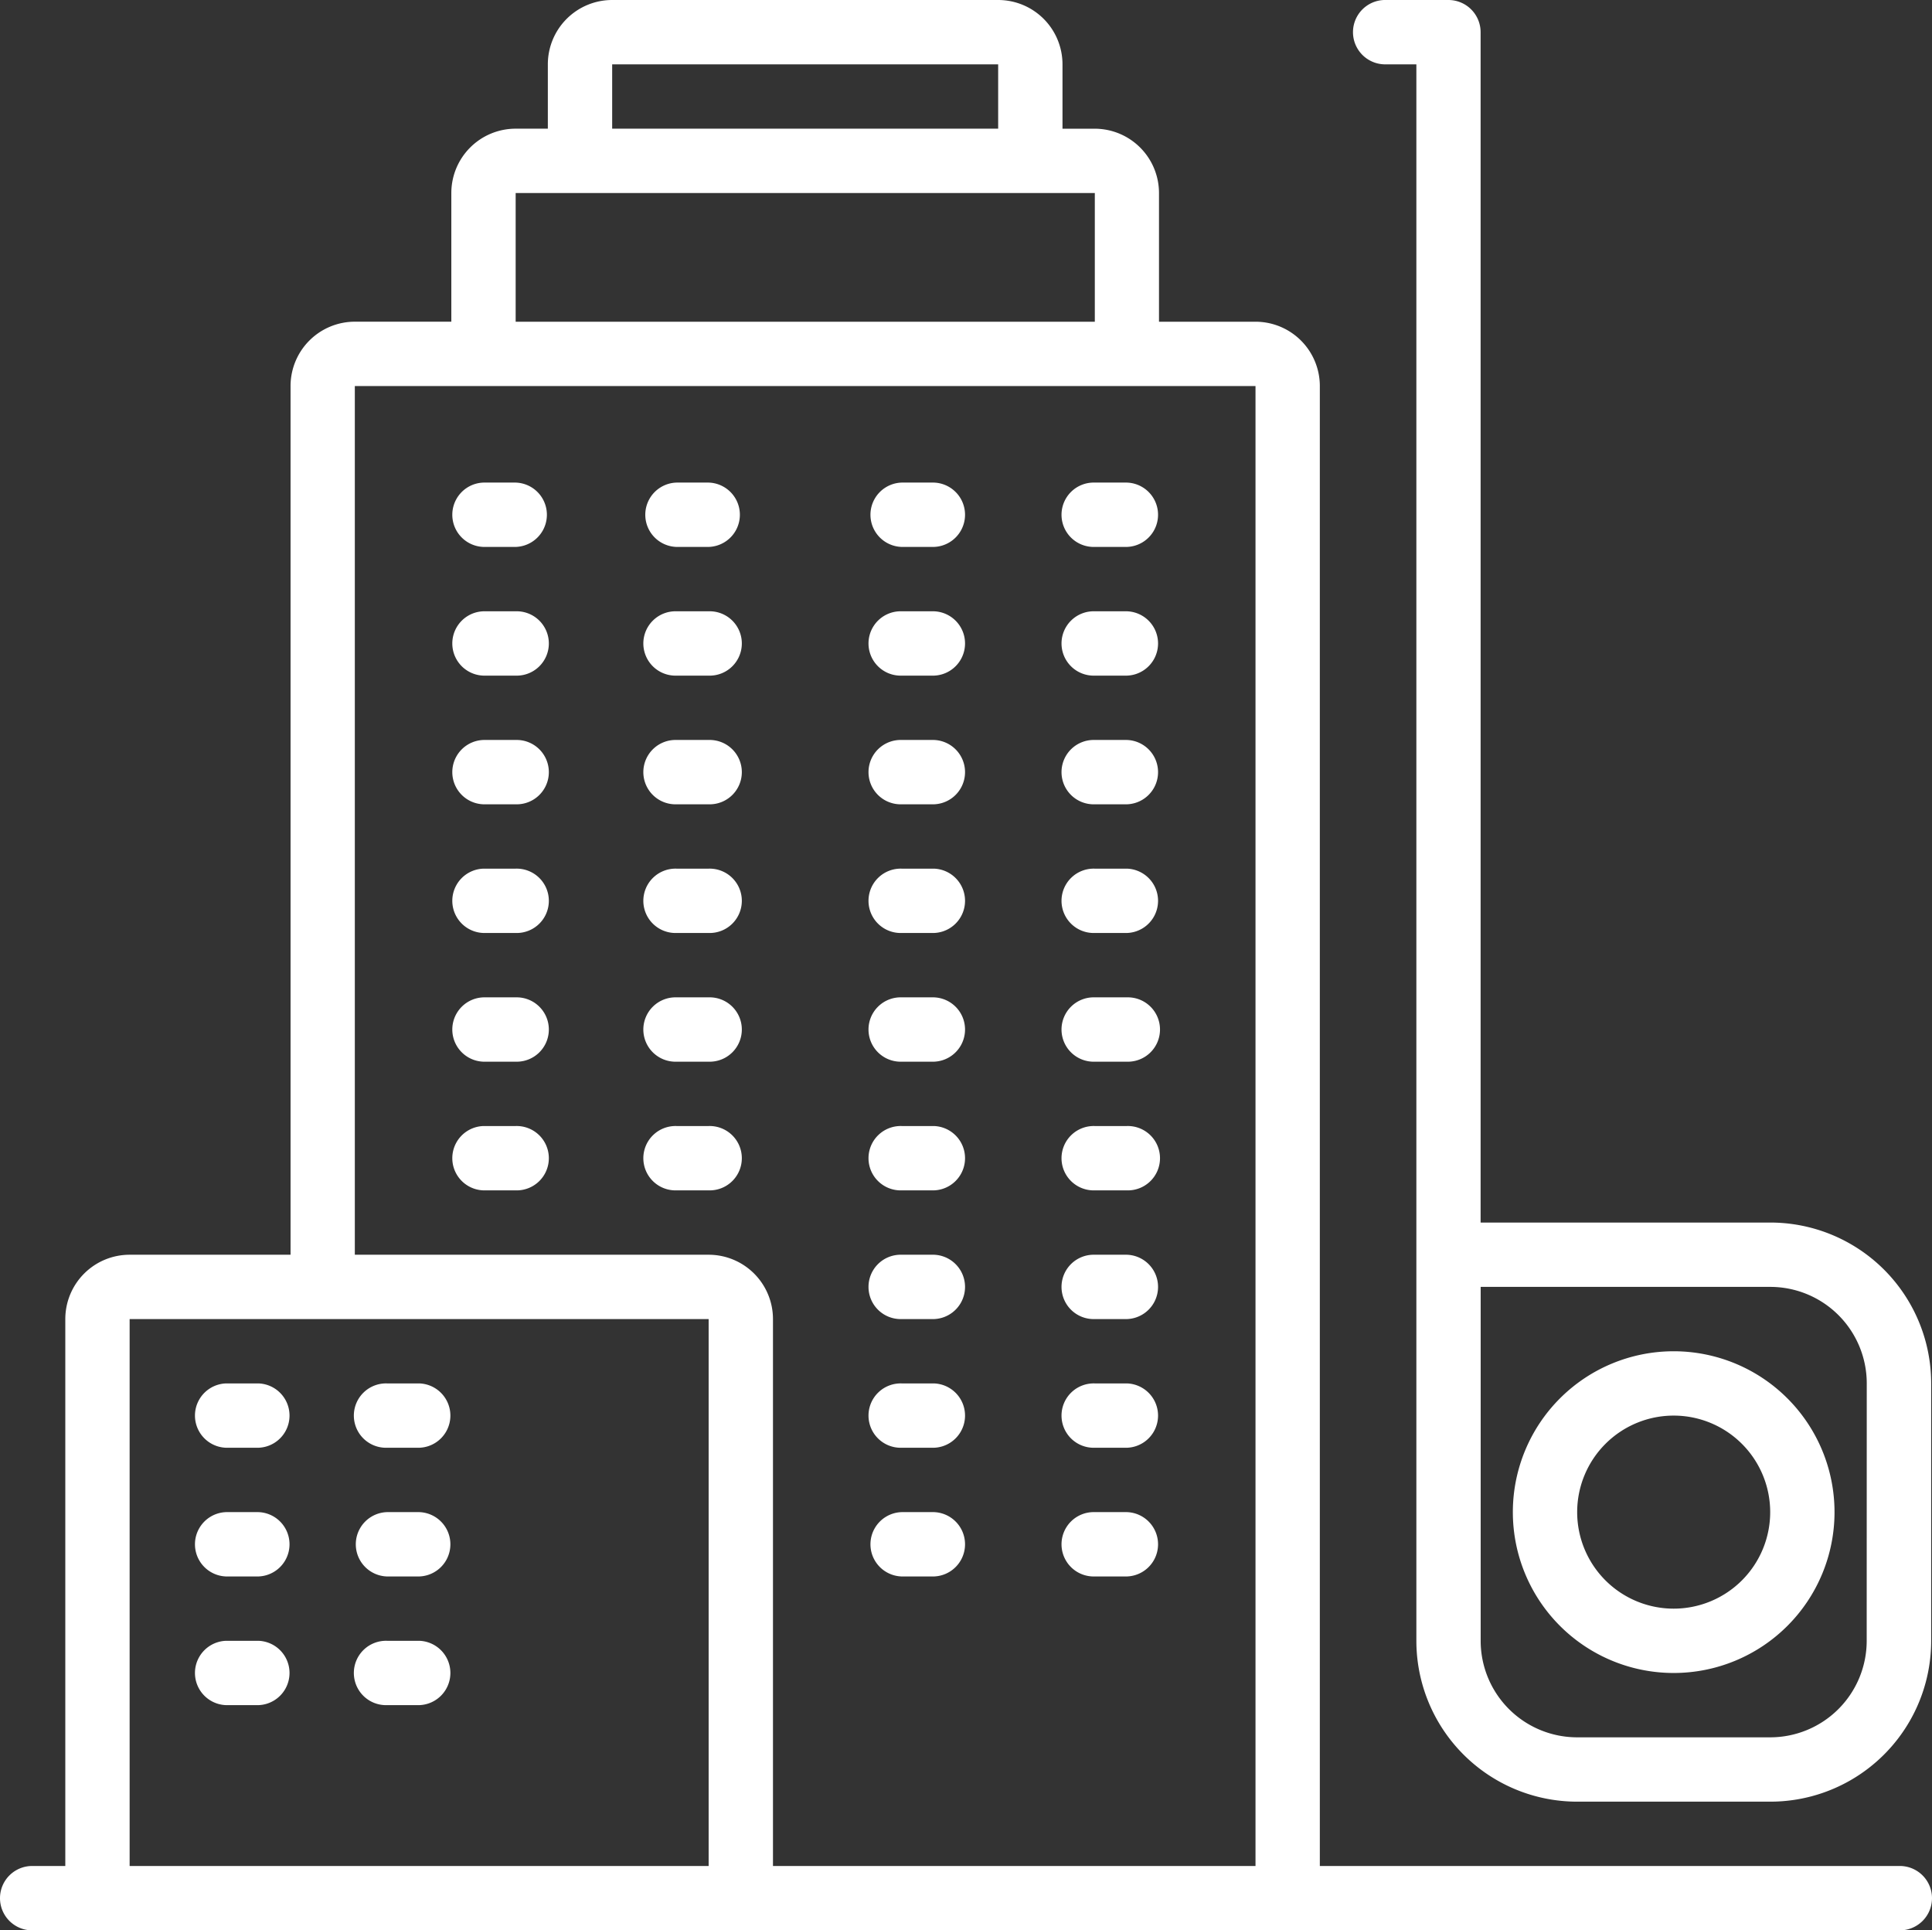 <svg xmlns="http://www.w3.org/2000/svg" width="65.383" height="65.317" viewBox="0 0 65.383 65.317">
  <rect x="0" y="0" width="65.383" height="65.317" fill="#333333" stroke="none"/>
  <g id="lucru-la-inaltime" transform="translate(0.033)">
    <path id="Shape" d="M64.228,63.139H44.633V13.063a2.177,2.177,0,0,0-2.177-2.177H39.19V6.532a2.177,2.177,0,0,0-2.177-2.177H35.924V2.177A2.177,2.177,0,0,0,33.747,0H20.684a2.177,2.177,0,0,0-2.177,2.177V4.354H17.418a2.177,2.177,0,0,0-2.177,2.177v4.354H11.975A2.177,2.177,0,0,0,9.8,13.063V42.456H4.354a2.177,2.177,0,0,0-2.177,2.177V63.139H1.089a1.089,1.089,0,1,0,0,2.177H64.228a1.089,1.089,0,1,0,0-2.177ZM20.684,2.177H33.747V4.354H20.684ZM17.418,6.532h19.6v4.354h-19.6ZM4.354,63.139V44.633H23.949V63.139Zm21.772,0V44.633a2.177,2.177,0,0,0-2.177-2.177H11.975V13.063H42.456V63.139Z" fill="#fff"/>
    <path id="Shape-2" data-name="Shape" d="M16.177,15H15.089a1.089,1.089,0,0,0,0,2.177h1.089a1.089,1.089,0,0,0,0-2.177Z" transform="translate(1.241 1.329)" fill="#fff"/>
    <path id="Shape-3" data-name="Shape" d="M16.177,19H15.089a1.089,1.089,0,0,0,0,2.177h1.089a1.089,1.089,0,1,0,0-2.177Z" transform="translate(1.241 1.684)" fill="#fff"/>
    <path id="Shape-4" data-name="Shape" d="M16.177,23H15.089a1.089,1.089,0,0,0,0,2.177h1.089a1.089,1.089,0,1,0,0-2.177Z" transform="translate(1.241 2.038)" fill="#fff"/>
    <path id="Shape-5" data-name="Shape" d="M16.177,27H15.089a1.089,1.089,0,0,0,0,2.177h1.089a1.089,1.089,0,1,0,0-2.177Z" transform="translate(1.241 2.392)" fill="#fff"/>
    <path id="Shape-6" data-name="Shape" d="M16.177,31H15.089a1.089,1.089,0,0,0,0,2.177h1.089a1.089,1.089,0,1,0,0-2.177Z" transform="translate(1.241 2.747)" fill="#fff"/>
    <path id="Shape-7" data-name="Shape" d="M16.177,35H15.089a1.089,1.089,0,0,0,0,2.177h1.089a1.089,1.089,0,1,0,0-2.177Z" transform="translate(1.241 3.101)" fill="#fff"/>
    <path id="Shape-8" data-name="Shape" d="M22.177,15H21.089a1.089,1.089,0,0,0,0,2.177h1.089a1.089,1.089,0,0,0,0-2.177Z" transform="translate(1.772 1.329)" fill="#fff"/>
    <path id="Shape-9" data-name="Shape" d="M22.177,19H21.089a1.089,1.089,0,1,0,0,2.177h1.089a1.089,1.089,0,1,0,0-2.177Z" transform="translate(1.772 1.684)" fill="#fff"/>
    <path id="Shape-10" data-name="Shape" d="M22.177,23H21.089a1.089,1.089,0,1,0,0,2.177h1.089a1.089,1.089,0,1,0,0-2.177Z" transform="translate(1.772 2.038)" fill="#fff"/>
    <path id="Shape-11" data-name="Shape" d="M22.177,27H21.089a1.089,1.089,0,1,0,0,2.177h1.089a1.089,1.089,0,1,0,0-2.177Z" transform="translate(1.772 2.392)" fill="#fff"/>
    <path id="Shape-12" data-name="Shape" d="M22.177,31H21.089a1.089,1.089,0,1,0,0,2.177h1.089a1.089,1.089,0,1,0,0-2.177Z" transform="translate(1.772 2.747)" fill="#fff"/>
    <path id="Shape-13" data-name="Shape" d="M22.177,35H21.089a1.089,1.089,0,1,0,0,2.177h1.089a1.089,1.089,0,1,0,0-2.177Z" transform="translate(1.772 3.101)" fill="#fff"/>
    <path id="Shape-14" data-name="Shape" d="M29.177,15H28.089a1.089,1.089,0,0,0,0,2.177h1.089a1.089,1.089,0,0,0,0-2.177Z" transform="translate(2.392 1.329)" fill="#fff"/>
    <path id="Shape-15" data-name="Shape" d="M29.177,19H28.089a1.089,1.089,0,1,0,0,2.177h1.089a1.089,1.089,0,0,0,0-2.177Z" transform="translate(2.392 1.684)" fill="#fff"/>
    <path id="Shape-16" data-name="Shape" d="M29.177,23H28.089a1.089,1.089,0,1,0,0,2.177h1.089a1.089,1.089,0,0,0,0-2.177Z" transform="translate(2.392 2.038)" fill="#fff"/>
    <path id="Shape-17" data-name="Shape" d="M29.177,27H28.089a1.089,1.089,0,1,0,0,2.177h1.089a1.089,1.089,0,0,0,0-2.177Z" transform="translate(2.392 2.392)" fill="#fff"/>
    <path id="Shape-18" data-name="Shape" d="M29.177,31H28.089a1.089,1.089,0,1,0,0,2.177h1.089a1.089,1.089,0,0,0,0-2.177Z" transform="translate(2.392 2.747)" fill="#fff"/>
    <path id="Shape-19" data-name="Shape" d="M29.177,35H28.089a1.089,1.089,0,1,0,0,2.177h1.089a1.089,1.089,0,0,0,0-2.177Z" transform="translate(2.392 3.101)" fill="#fff"/>
    <path id="Shape-20" data-name="Shape" d="M35.177,15H34.089a1.089,1.089,0,1,0,0,2.177h1.089a1.089,1.089,0,0,0,0-2.177Z" transform="translate(2.924 1.329)" fill="#fff"/>
    <path id="Shape-21" data-name="Shape" d="M35.177,19H34.089a1.089,1.089,0,1,0,0,2.177h1.089a1.089,1.089,0,0,0,0-2.177Z" transform="translate(2.924 1.684)" fill="#fff"/>
    <path id="Shape-22" data-name="Shape" d="M35.177,23H34.089a1.089,1.089,0,1,0,0,2.177h1.089a1.089,1.089,0,0,0,0-2.177Z" transform="translate(2.924 2.038)" fill="#fff"/>
    <path id="Shape-23" data-name="Shape" d="M35.177,27H34.089a1.089,1.089,0,1,0,0,2.177h1.089a1.089,1.089,0,0,0,0-2.177Z" transform="translate(2.924 2.392)" fill="#fff"/>
    <path id="Shape-24" data-name="Shape" d="M35.177,31H34.089a1.089,1.089,0,1,0,0,2.177h1.089a1.089,1.089,0,1,0,0-2.177Z" transform="translate(2.924 2.747)" fill="#fff"/>
    <path id="Shape-25" data-name="Shape" d="M35.177,35H34.089a1.089,1.089,0,1,0,0,2.177h1.089a1.089,1.089,0,1,0,0-2.177Z" transform="translate(2.924 3.101)" fill="#fff"/>
    <path id="Shape-26" data-name="Shape" d="M29.177,39H28.089a1.089,1.089,0,1,0,0,2.177h1.089a1.089,1.089,0,0,0,0-2.177Z" transform="translate(2.392 3.456)" fill="#fff"/>
    <path id="Shape-27" data-name="Shape" d="M29.177,43H28.089a1.089,1.089,0,1,0,0,2.177h1.089a1.089,1.089,0,0,0,0-2.177Z" transform="translate(2.392 3.81)" fill="#fff"/>
    <path id="Shape-28" data-name="Shape" d="M29.177,47H28.089a1.089,1.089,0,0,0,0,2.177h1.089a1.089,1.089,0,0,0,0-2.177Z" transform="translate(2.392 4.165)" fill="#fff"/>
    <path id="Shape-29" data-name="Shape" d="M35.177,39H34.089a1.089,1.089,0,1,0,0,2.177h1.089a1.089,1.089,0,0,0,0-2.177Z" transform="translate(2.924 3.456)" fill="#fff"/>
    <path id="Shape-30" data-name="Shape" d="M35.177,43H34.089a1.089,1.089,0,1,0,0,2.177h1.089a1.089,1.089,0,0,0,0-2.177Z" transform="translate(2.924 3.81)" fill="#fff"/>
    <path id="Shape-31" data-name="Shape" d="M35.177,47H34.089a1.089,1.089,0,1,0,0,2.177h1.089a1.089,1.089,0,0,0,0-2.177Z" transform="translate(2.924 4.165)" fill="#fff"/>
    <path id="Shape-32" data-name="Shape" d="M8.177,43H7.089a1.089,1.089,0,0,0,0,2.177H8.177a1.089,1.089,0,0,0,0-2.177Z" transform="translate(0.532 3.81)" fill="#fff"/>
    <path id="Shape-33" data-name="Shape" d="M8.177,47H7.089a1.089,1.089,0,0,0,0,2.177H8.177a1.089,1.089,0,0,0,0-2.177Z" transform="translate(0.532 4.165)" fill="#fff"/>
    <path id="Shape-34" data-name="Shape" d="M13.177,43H12.089a1.089,1.089,0,1,0,0,2.177h1.089a1.089,1.089,0,0,0,0-2.177Z" transform="translate(0.975 3.81)" fill="#fff"/>
    <path id="Shape-35" data-name="Shape" d="M13.177,47H12.089a1.089,1.089,0,0,0,0,2.177h1.089a1.089,1.089,0,0,0,0-2.177Z" transform="translate(0.975 4.165)" fill="#fff"/>
    <path id="Shape-36" data-name="Shape" d="M8.177,51H7.089a1.089,1.089,0,0,0,0,2.177H8.177a1.089,1.089,0,0,0,0-2.177Z" transform="translate(0.532 4.519)" fill="#fff"/>
    <path id="Shape-37" data-name="Shape" d="M13.177,51H12.089a1.089,1.089,0,1,0,0,2.177h1.089a1.089,1.089,0,0,0,0-2.177Z" transform="translate(0.975 4.519)" fill="#fff"/>
    <path id="Shape-38" data-name="Shape" d="M56.152,41.367h-9.8V1.089A1.089,1.089,0,0,0,45.266,0H43.089a1.089,1.089,0,0,0,0,2.177h1.089V55.519a5.443,5.443,0,0,0,5.443,5.443h6.532A5.443,5.443,0,0,0,61.6,55.519V46.81a5.443,5.443,0,0,0-5.444-5.443Zm3.266,14.152a3.266,3.266,0,0,1-3.266,3.266H49.62a3.266,3.266,0,0,1-3.266-3.266V43.544h9.8A3.266,3.266,0,0,1,59.42,46.81Z" transform="translate(3.722)" fill="#fff"/>
    <path id="Shape-39" data-name="Shape" d="M52.443,42a5.443,5.443,0,1,0,5.443,5.443A5.443,5.443,0,0,0,52.443,42Zm0,8.709a3.266,3.266,0,1,1,3.266-3.266,3.266,3.266,0,0,1-3.266,3.266Z" transform="translate(4.165 3.722)" fill="#fff"/>
  </g>
</svg>

